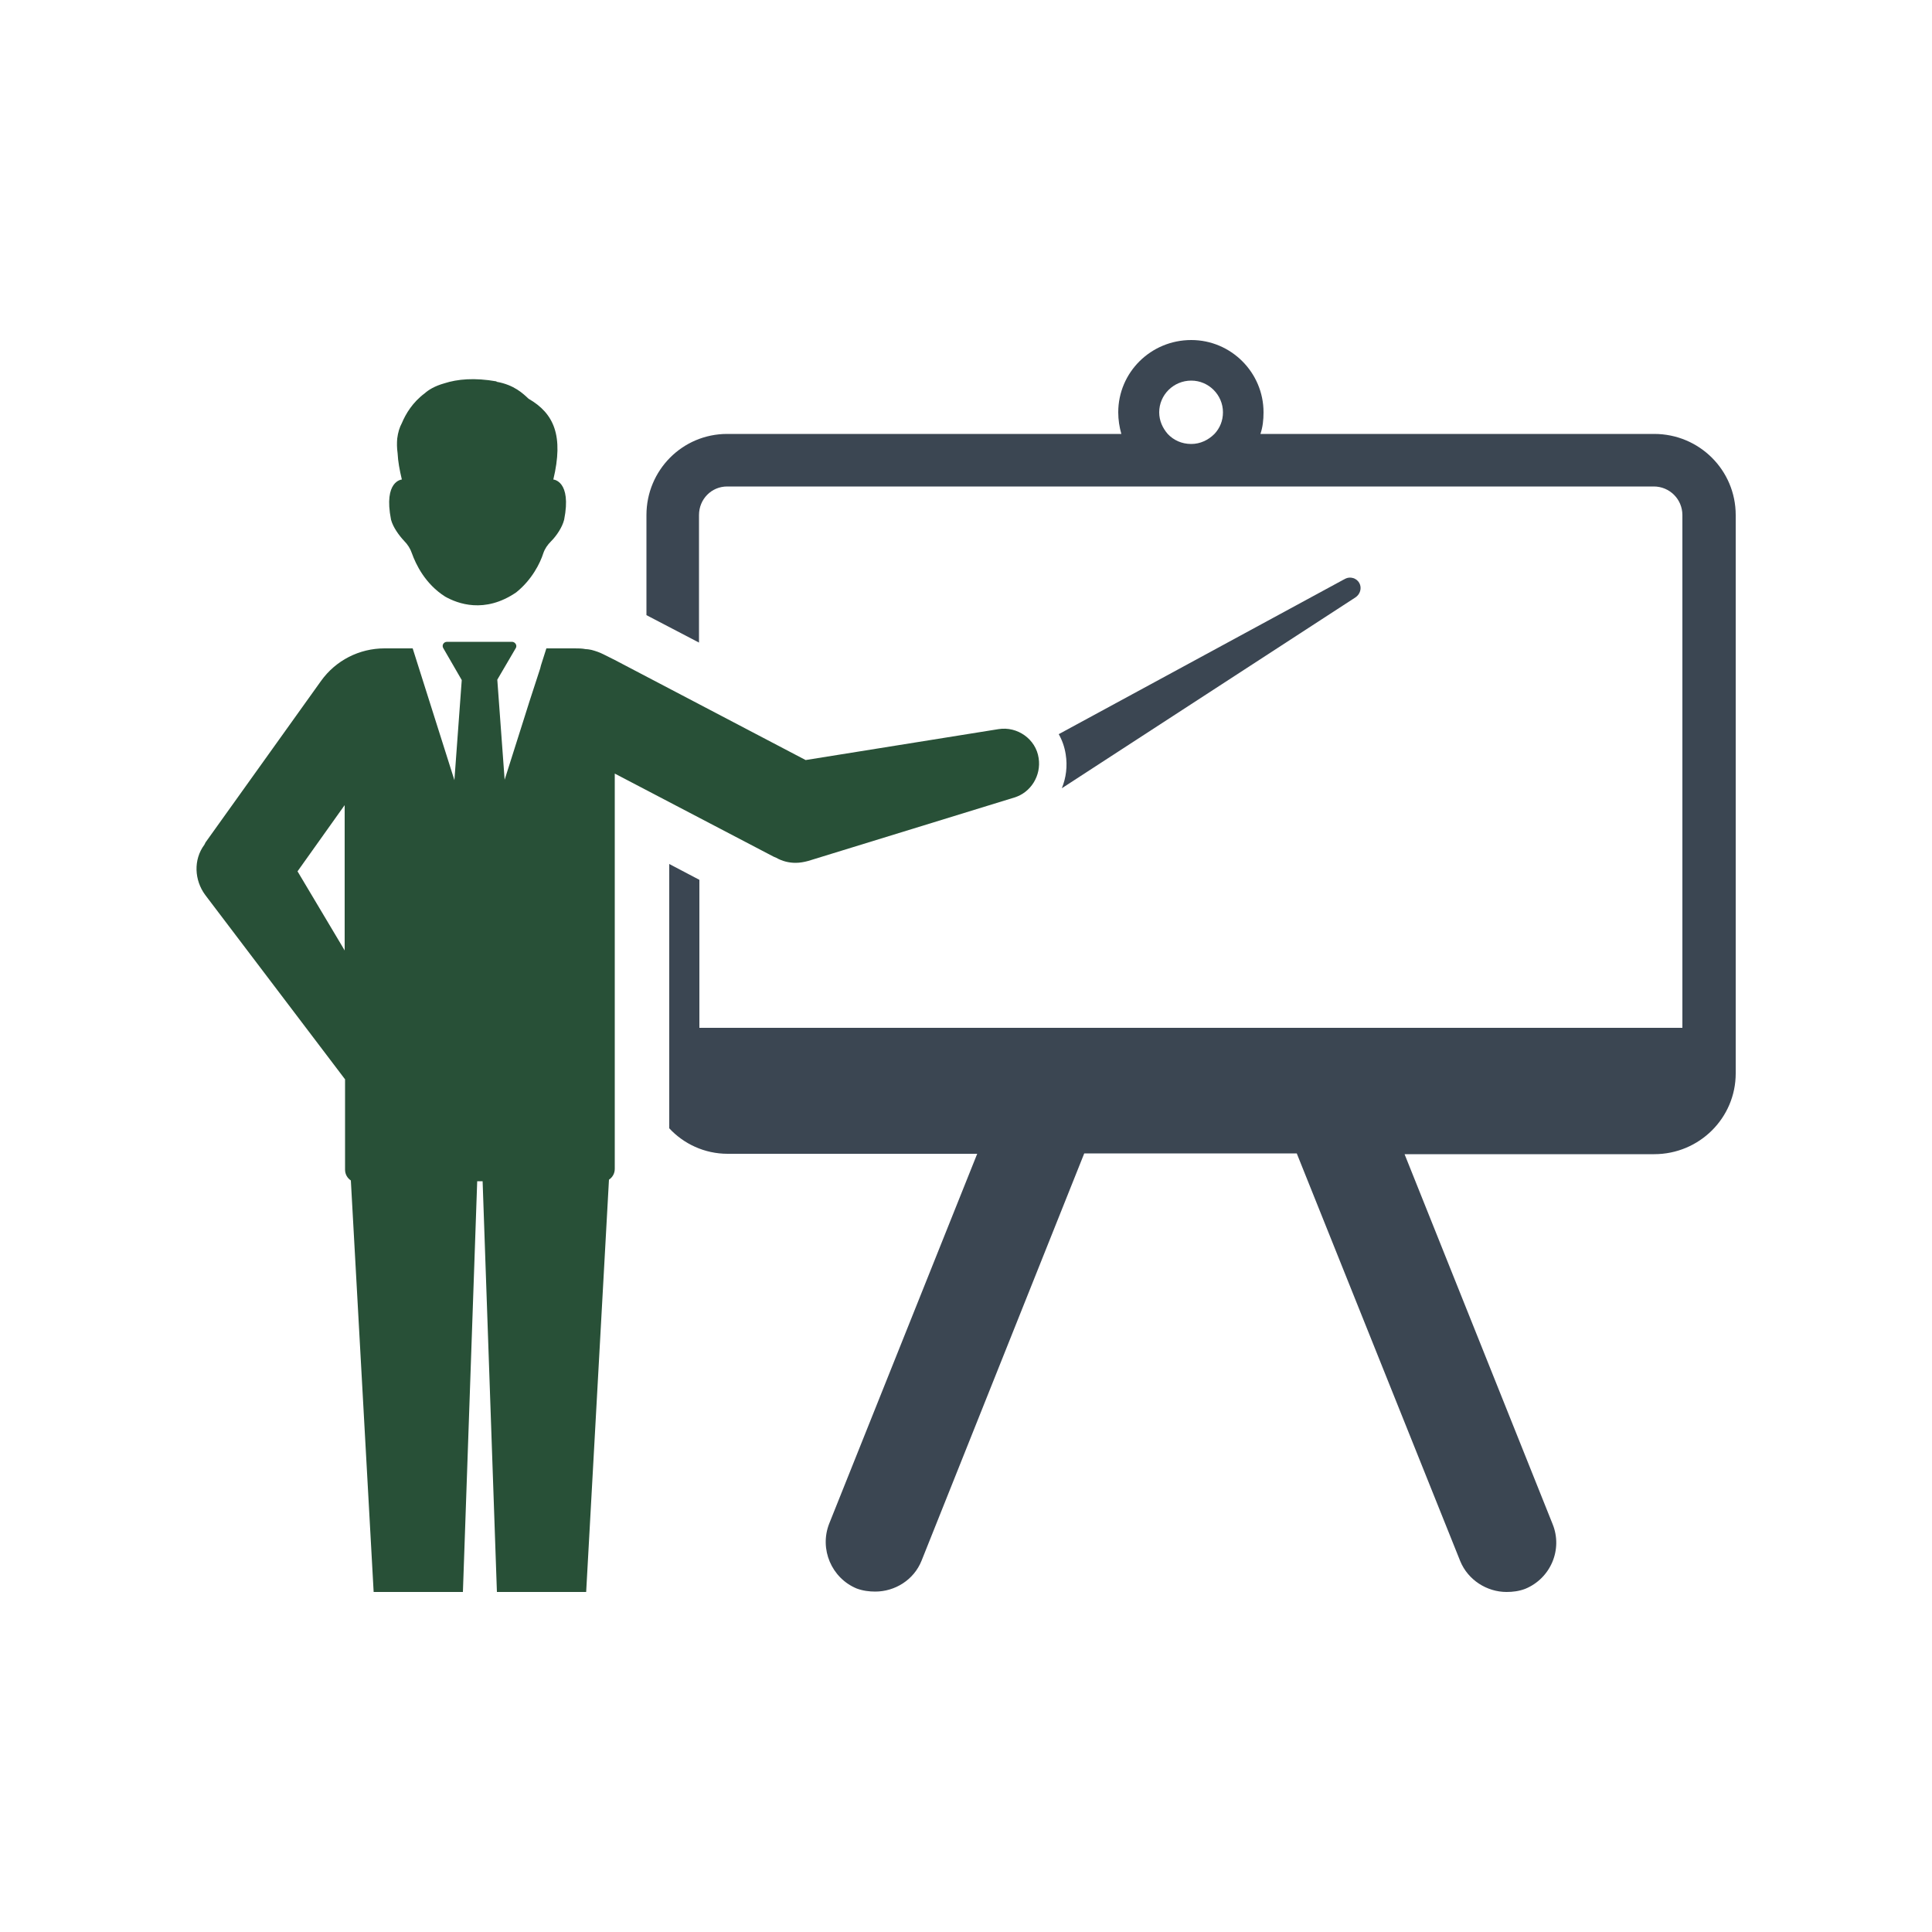 <?xml version="1.0" encoding="utf-8"?>
<!-- Generator: Adobe Illustrator 20.1.0, SVG Export Plug-In . SVG Version: 6.00 Build 0)  -->
<svg version="1.1" id="Layer_1" xmlns="http://www.w3.org/2000/svg" xmlns:xlink="http://www.w3.org/1999/xlink" x="0px" y="0px"
	 width="500px" height="500px" viewBox="0 0 500 500" style="enable-background:new 0 0 500 500;" xml:space="preserve">
<style type="text/css">
	.st0{fill:#3B4652;}
	.st1{fill:#285037;}
</style>
<g>
	<path class="st0" d="M428.1,112.3H326.2c0.6-1.8,0.8-3.6,0.8-5.6c0-10.3-8.4-18.7-18.7-18.7c-10.5,0-18.9,8.4-18.9,18.7
		c0,2,0.3,3.8,0.8,5.6h-102c-11.6,0-20.9,9.4-20.9,21v25.9l13.6,7.1v-33c0-4.1,3.2-7.4,7.3-7.4h239.8c4.1,0,7.4,3.3,7.4,7.4V266H181
		v-38.3l-7.8-4.1v68.4c3.7,4,9.1,6.6,15.1,6.6h64.6l-38.3,95.7c-2.6,6.6,0.6,14.1,7.1,16.8c1.6,0.6,3.3,0.8,4.8,0.8c5.1,0,10-3,12-8
		l42.1-105.4h55L377.9,404c2,4.9,6.9,8,12,8c1.6,0,3.2-0.2,4.8-0.8c6.6-2.7,9.8-10.2,7.1-16.8l-38.3-95.7h64.6
		c11.7,0,21.1-9.4,21.1-20.9V133.3C449.2,121.7,439.8,112.3,428.1,112.3z M314.3,112.3c-1.6,1.6-3.7,2.6-6,2.6c-2.5,0-4.6-1-6.1-2.6
		c-1.3-1.5-2.2-3.4-2.2-5.6c0-4.5,3.7-8.2,8.3-8.2c4.5,0,8.2,3.7,8.2,8.2C316.5,108.9,315.7,110.8,314.3,112.3z"/>
	<path class="st1" d="M104.6,140c0.9,0.9,1.6,2,2,3.2c1,2.8,3.4,7.9,8.6,11.2l0,0c3.2,1.8,10.2,4.5,18.4-1.1c4.1-3.3,6.2-7.6,7-10.1
		c0.4-1.2,1.1-2.2,2-3.1c1.4-1.4,2.9-3.6,3.4-5.6c2-10.1-2.8-10.4-2.8-10.4c2.7-11.3,0.2-17.1-6.4-20.9c-1.4-1.3-3.7-3.6-8.3-4.4
		l0-0.1c-5.7-1-10.1-0.6-13.5,0.5c-2.5,0.7-4.1,1.7-5.1,2.6c-3.1,2.3-4.9,5.3-5.9,7.7c-0.6,1.1-1,2.4-1.2,4c0,0,0,0,0,0h0
		c-0.1,1.1-0.1,2.4,0.1,3.8c0.1,2.1,0.5,4.3,1.1,6.8c0,0-4.8,0.3-2.8,10.4C101.7,136.4,103.2,138.5,104.6,140z"/>
	<path class="st1" d="M258.4,188.7l-49.9,8l-49.4-25.9l-3-1.5c-1-0.5-1.9-0.8-3-1.1c-0.5-0.1-1-0.2-1.5-0.2c-1-0.2-1.9-0.2-2.9-0.2
		h-7.3l-1.4,4.4l-0.2,0.8l-2.8,8.6l-1.2,3.8l-5.2,16.4l-1.9-25.9l4.8-8.2c0.4-0.7-0.2-1.6-1-1.6h-16.8c-0.9,0-1.4,0.9-1,1.6l4.8,8.3
		l-1.9,25.9l-10.8-34.1h-7.3c-6.5,0-12.6,3.1-16.4,8.4L53.2,218l-0.3,0.6c-2.9,3.9-2.6,9.2,0.2,13l36.1,47.6l0.1,0.1v23.4
		c0,1.2,0.6,2.2,1.5,2.8L96.7,412h23.1l3.7-106.3h1.4l3.7,106.3h23.1l5.9-106.7c0.9-0.6,1.5-1.6,1.5-2.8V200.2l41.1,21.5l0.7,0.3
		c1.6,0.9,3.3,1.3,5,1.3c1.1,0,2.2-0.2,3.3-0.5l53.3-16.4c4.3-1.3,7-5.7,6.3-10.2C268.1,191.3,263.3,187.9,258.4,188.7z M89.2,246
		l-0.1-0.2l-12.1-20.3l12.1-17l0.1-0.1V246z"/>
	<path class="st0" d="M351.8,150.9c-0.7-1.3-2.4-1.8-3.7-1.1L274,190c0.9,1.6,1.5,3.3,1.8,5.2c0.5,3.1,0.1,6.1-1,8.8l76-49.4
		C352,153.8,352.5,152.2,351.8,150.9z"/>
</g>
</svg>
